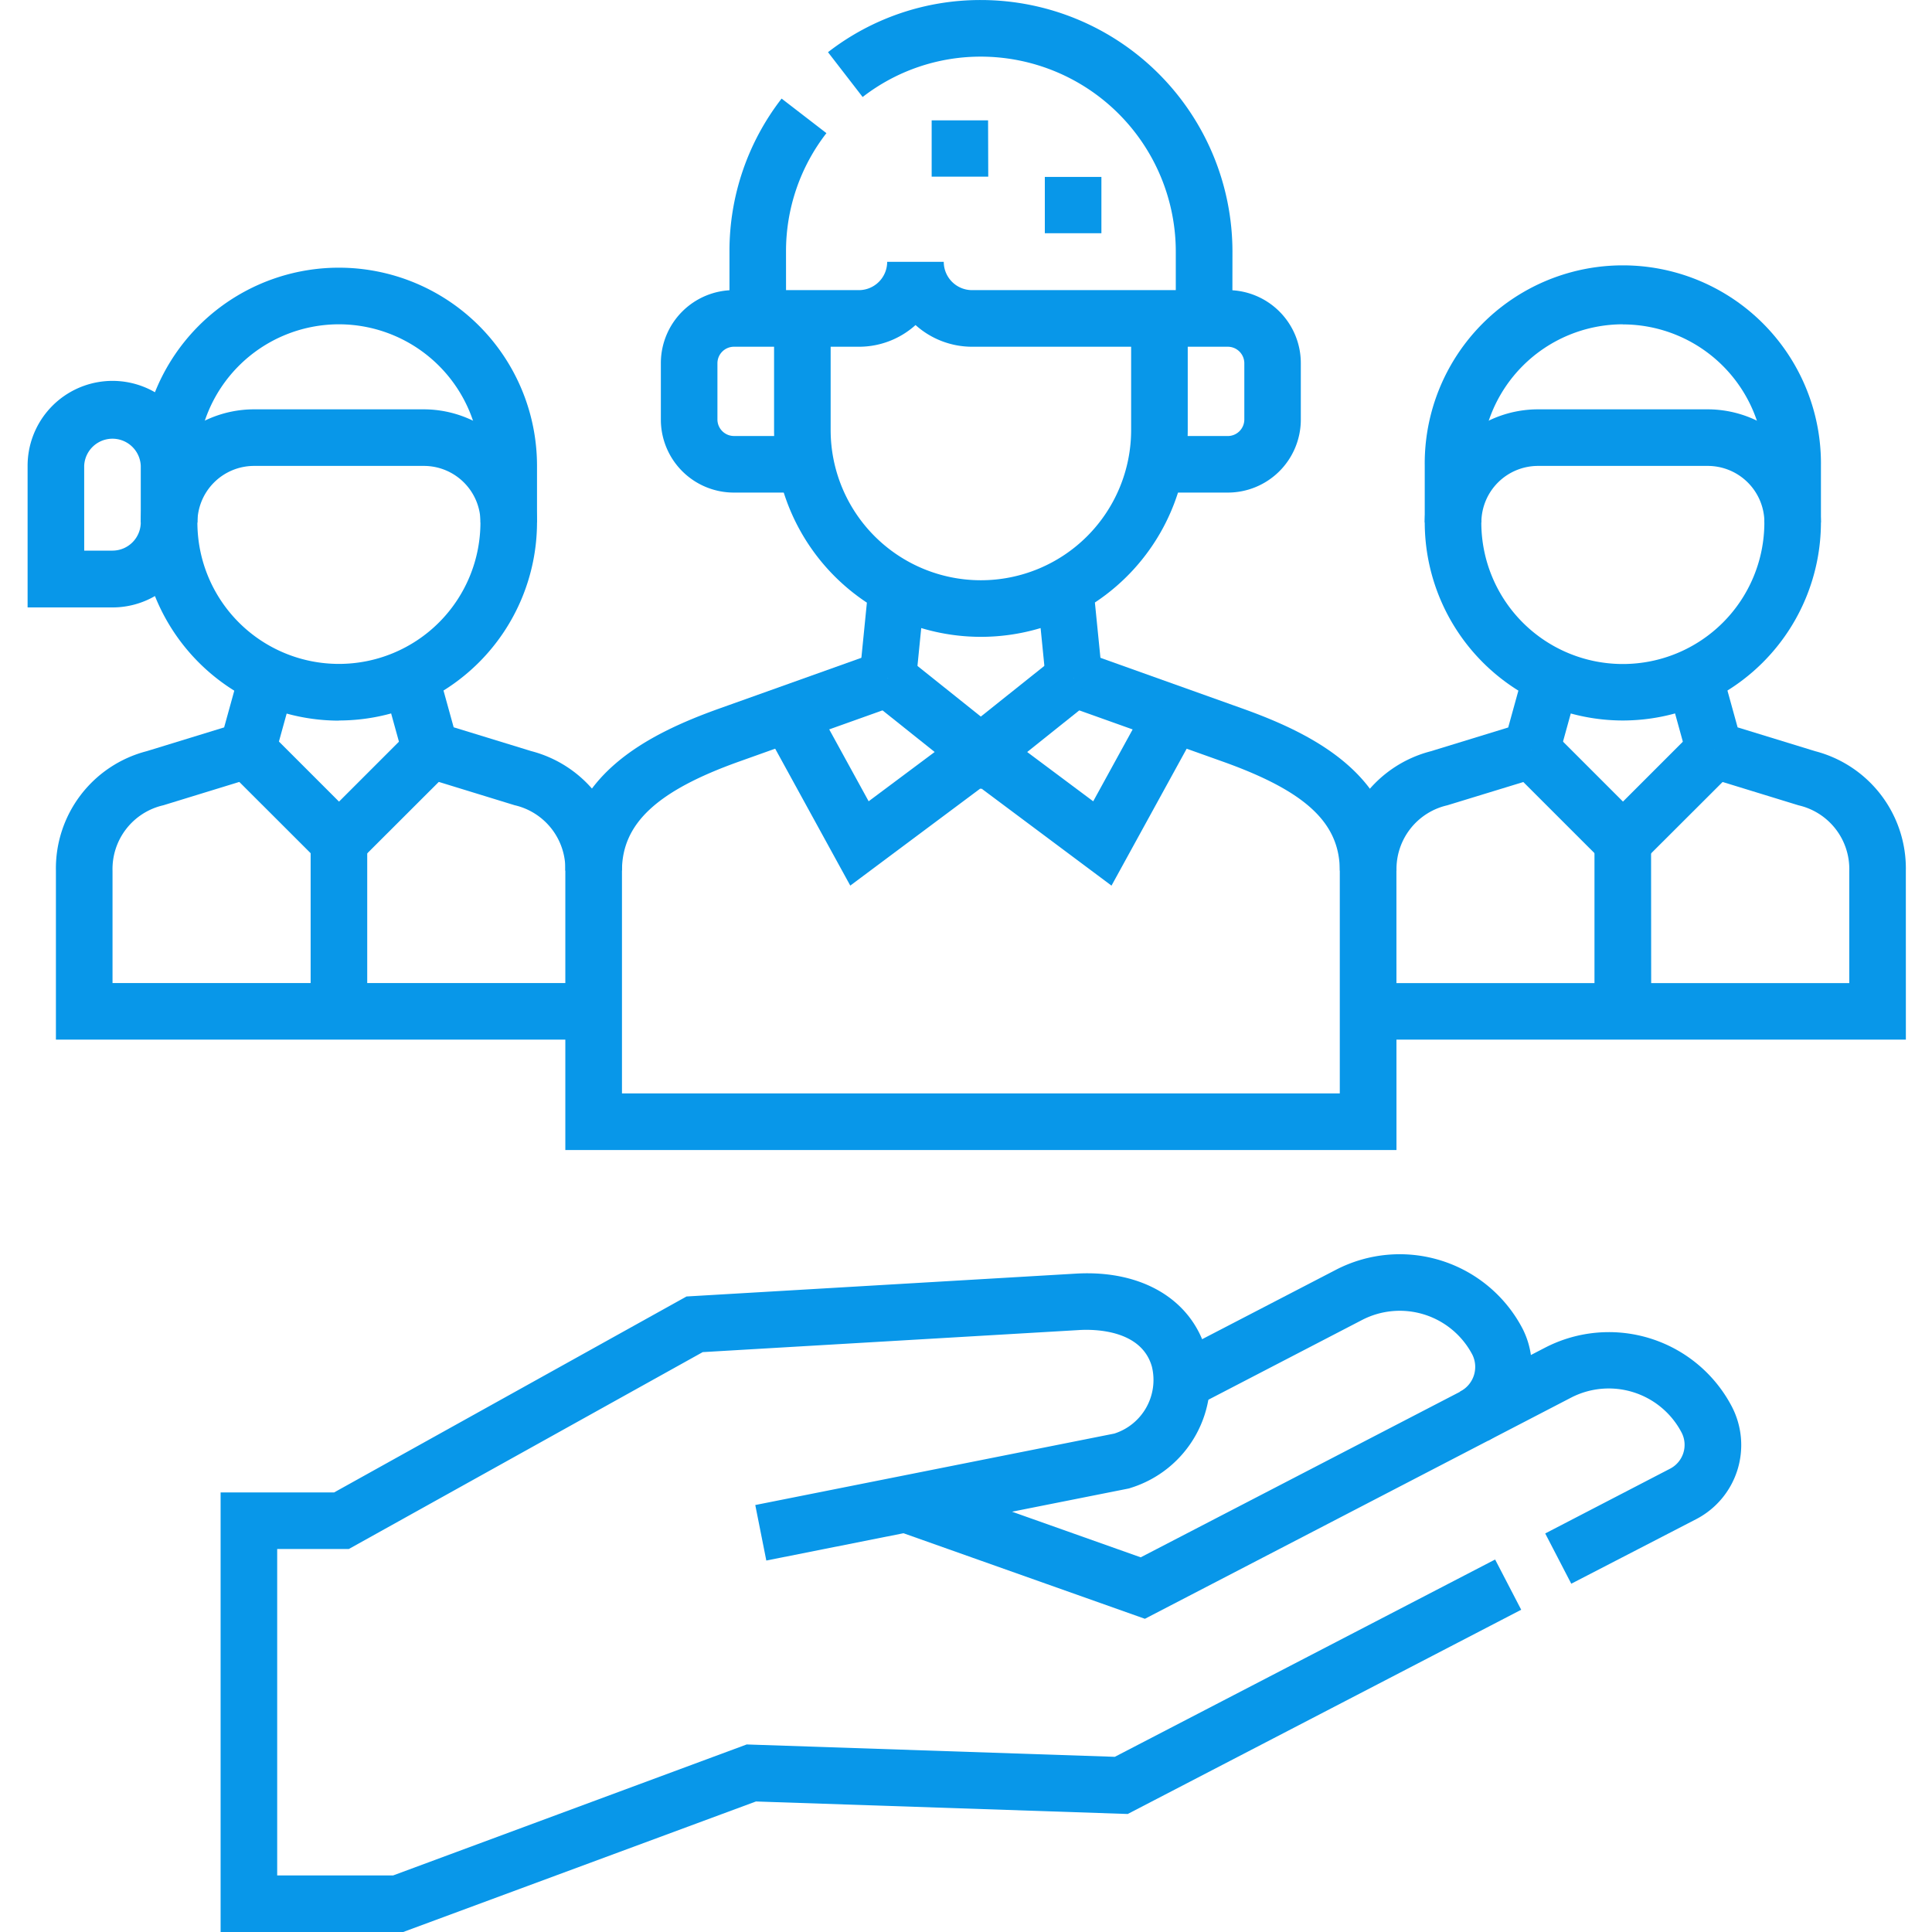<svg xmlns="http://www.w3.org/2000/svg" xmlns:xlink="http://www.w3.org/1999/xlink" id="icon-rh" width="70" height="70" viewBox="0 0 70 70"><defs><clipPath id="clip-path"><rect id="Ret&#xE2;ngulo_1936" data-name="Ret&#xE2;ngulo 1936" width="70" height="70" transform="translate(-177 4804)" fill="#fff" stroke="#707070" stroke-width="1"></rect></clipPath></defs><g id="Grupo_de_m&#xE1;scara_2736" data-name="Grupo de m&#xE1;scara 2736" transform="translate(177 -4804)" clip-path="url(#clip-path)"><g id="Grupo_4827" data-name="Grupo 4827" transform="translate(-9.262 -0.498)"><path id="Caminho_4290" data-name="Caminho 4290" d="M13.806,71.32H7.193V55.393h4.112l12.769-7.1,14.107-.828c2.4-.141,4.208.944,4.732,2.831a4.09,4.09,0,0,1-2.747,4.932l-.06.02-4.238.843,4.662,1.653,14.658-7.6a5.028,5.028,0,0,1,6.762,2.142,3.025,3.025,0,0,1-1.29,4.073L56.13,58.7l-.944-1.821,4.527-2.348a.971.971,0,0,0,.414-1.308,2.977,2.977,0,0,0-4-1.267L40.682,59.971l-8.747-3.1-4.97.989-.4-2.011L39.574,53.26a2.04,2.04,0,0,0,1.363-2.418c-.377-1.359-2.113-1.365-2.637-1.333l-13.639.8L11.837,57.443H9.243V69.27h4.2l12.811-4.746,13.338.448,13.779-7.149.945,1.82-14.256,7.4-13.471-.453Z" transform="translate(-166.938 4803.179)" fill="#0897e9"></path><path id="Caminho_4291" data-name="Caminho 4291" d="M53.69,52.53l-1.016-1.782a1,1,0,0,0,.45-1.326,2.969,2.969,0,0,0-4-1.267l-6.049,3.139-.945-1.821,6.05-3.138a5.021,5.021,0,0,1,6.762,2.142A3.054,3.054,0,0,1,53.69,52.53M37.668,25.012l-.192-1.926a7.515,7.515,0,0,1-4.325,0l-.192,1.926-2.041-.2.264-2.647a7.5,7.5,0,0,1-3.363-6.25V11.867h2.05V15.91a5.443,5.443,0,1,0,10.887,0V11.867h2.051V15.91a7.5,7.5,0,0,1-3.364,6.25l.265,2.647Z" transform="translate(-167.511 4804.168)" fill="#0897e9"></path><path id="Caminho_4292" data-name="Caminho 4292" d="M44.148,18.119h-2.6v-2.05h2.6a.6.6,0,0,0,.592-.592V13.425a.6.6,0,0,0-.592-.591H34.879a3.066,3.066,0,0,1-2.051-.786,3.062,3.062,0,0,1-2.05.786H26.242a.6.6,0,0,0-.592.591v2.051a.6.6,0,0,0,.592.592h2.605v2.05H26.242A2.645,2.645,0,0,1,23.6,15.476V13.425a2.646,2.646,0,0,1,2.642-2.642h4.535A1.026,1.026,0,0,0,31.8,9.758h2.05a1.026,1.026,0,0,0,1.026,1.025h9.269a2.646,2.646,0,0,1,2.642,2.642v2.051a2.645,2.645,0,0,1-2.642,2.642" transform="translate(-167.394 4804.227)" fill="#0897e9"></path><path id="Caminho_4293" data-name="Caminho 4293" d="M50.154,41.667H20.04V31.547c0-3.444,2.991-4.953,5.6-5.884l5.738-2.049.69,1.932-5.738,2.048c-2.97,1.061-4.238,2.243-4.238,3.953v8.069H48.1V31.547c0-1.732-1.227-2.878-4.237-3.953l-5.738-2.048.689-1.932,5.738,2.049c2.606.93,5.6,2.44,5.6,5.884Zm-5.946-30.13h-2.05V9.111A7.069,7.069,0,0,0,35.1,2.051a6.974,6.974,0,0,0-4.288,1.463L29.557,1.89A9.005,9.005,0,0,1,35.1,0a9.121,9.121,0,0,1,9.111,9.111Zm-16.171,0h-2.05V9.111a9.01,9.01,0,0,1,1.889-5.54L29.5,4.823a6.973,6.973,0,0,0-1.464,4.288Z" transform="translate(-167.295 4804.499)" fill="#0897e9"></path><path id="Caminho_4294" data-name="Caminho 4294" d="M68.816,38.348H49.333V36.3H66.766V32.227a2.368,2.368,0,0,0-1.839-2.369L61.582,28.83l.3-.98-.988.273-.735-2.659,1.976-.547.585,2.117,2.807.862a4.39,4.39,0,0,1,3.288,4.33Zm-28.781-5.58L35.323,29.25l-.021.017-.02-.017-4.712,3.517-3.142-5.729,1.8-.986,2.008,3.66,2.392-1.786-2.338-1.866,1.279-1.6L35.3,26.643l2.737-2.184,1.279,1.6L36.98,27.927l2.392,1.786,2.008-3.66,1.8.986Zm10.324-.541h-2.05A4.39,4.39,0,0,1,51.6,27.9l2.808-.862.585-2.117,1.976.547-.735,2.659-.989-.273.3.98L52.2,29.858a2.368,2.368,0,0,0-1.839,2.369" transform="translate(-167.501 4803.818)" fill="#0897e9"></path><path id="Caminho_4295" data-name="Caminho 4295" d="M59.248,32.364,55.2,28.318l1.451-1.451,2.6,2.6,2.6-2.6,1.45,1.451Zm7.178-13.009h-2.05a2.053,2.053,0,0,0-2.051-2.05H56.172a2.053,2.053,0,0,0-2.051,2.05H52.07a4.106,4.106,0,0,1,4.1-4.1h6.152a4.107,4.107,0,0,1,4.1,4.1" transform="translate(-168.186 4804.074)" fill="#0897e9"></path><path id="Caminho_4296" data-name="Caminho 4296" d="M20.538,37.945H1.055V31.823a4.388,4.388,0,0,1,3.288-4.329l2.807-.862.585-2.117,1.976.546L8.976,27.72l-.988-.273.3.98L4.945,29.454a2.368,2.368,0,0,0-1.839,2.369v4.071H20.538ZM58.855,36.92H56.8V30.767h2.05Zm-37.291-5.1H19.512a2.368,2.368,0,0,0-1.839-2.369l-3.344-1.028.3-.98-.989.273-.735-2.659,1.976-.546.585,2.117,2.808.862a4.389,4.389,0,0,1,3.288,4.329m36.266-5.437a7.186,7.186,0,0,1-7.178-7.178v-2.05a7.178,7.178,0,1,1,14.355,0v2.05a7.186,7.186,0,0,1-7.178,7.178m0-14.355A5.133,5.133,0,0,0,52.7,17.158v2.05a5.127,5.127,0,1,0,10.255,0v-2.05a5.133,5.133,0,0,0-5.127-5.127" transform="translate(-166.767 4804.221)" fill="#0897e9"></path><path id="Caminho_4297" data-name="Caminho 4297" d="M11.4,32.364,7.35,28.318,8.8,26.868l2.6,2.6,2.6-2.6,1.45,1.451Zm7.178-13.009h-2.05a2.053,2.053,0,0,0-2.051-2.05H8.321a2.053,2.053,0,0,0-2.051,2.05H4.219a4.106,4.106,0,0,1,4.1-4.1h6.152a4.107,4.107,0,0,1,4.1,4.1" transform="translate(-166.855 4804.074)" fill="#0897e9"></path><path id="Caminho_4298" data-name="Caminho 4298" d="M12.305,36.768h-2.05V30.616h2.05ZM11.279,26.234A7.19,7.19,0,0,1,4.614,21.72a3.067,3.067,0,0,1-1.538.412H0V17a3.076,3.076,0,0,1,4.614-2.664A7.178,7.178,0,0,1,18.457,17v2.051a7.186,7.186,0,0,1-7.178,7.178m0-14.355A5.132,5.132,0,0,0,6.152,17v2.051a5.127,5.127,0,0,0,10.255,0V17a5.132,5.132,0,0,0-5.127-5.126m-9.229,8.2H3.076A1.026,1.026,0,0,0,4.1,19.056V17A1.026,1.026,0,0,0,2.05,17Zm36.855-11.5h-2.05V6.535h2.05Zm-4.1-2.05h-2.05V4.485H34.8Z" transform="translate(-166.738 4804.374)" fill="#0897e9"></path><rect id="Ret&#xE2;ngulo_1935" data-name="Ret&#xE2;ngulo 1935" width="68.054" height="70" transform="translate(-166.738 4804.499)" fill="none"></rect></g></g></svg>